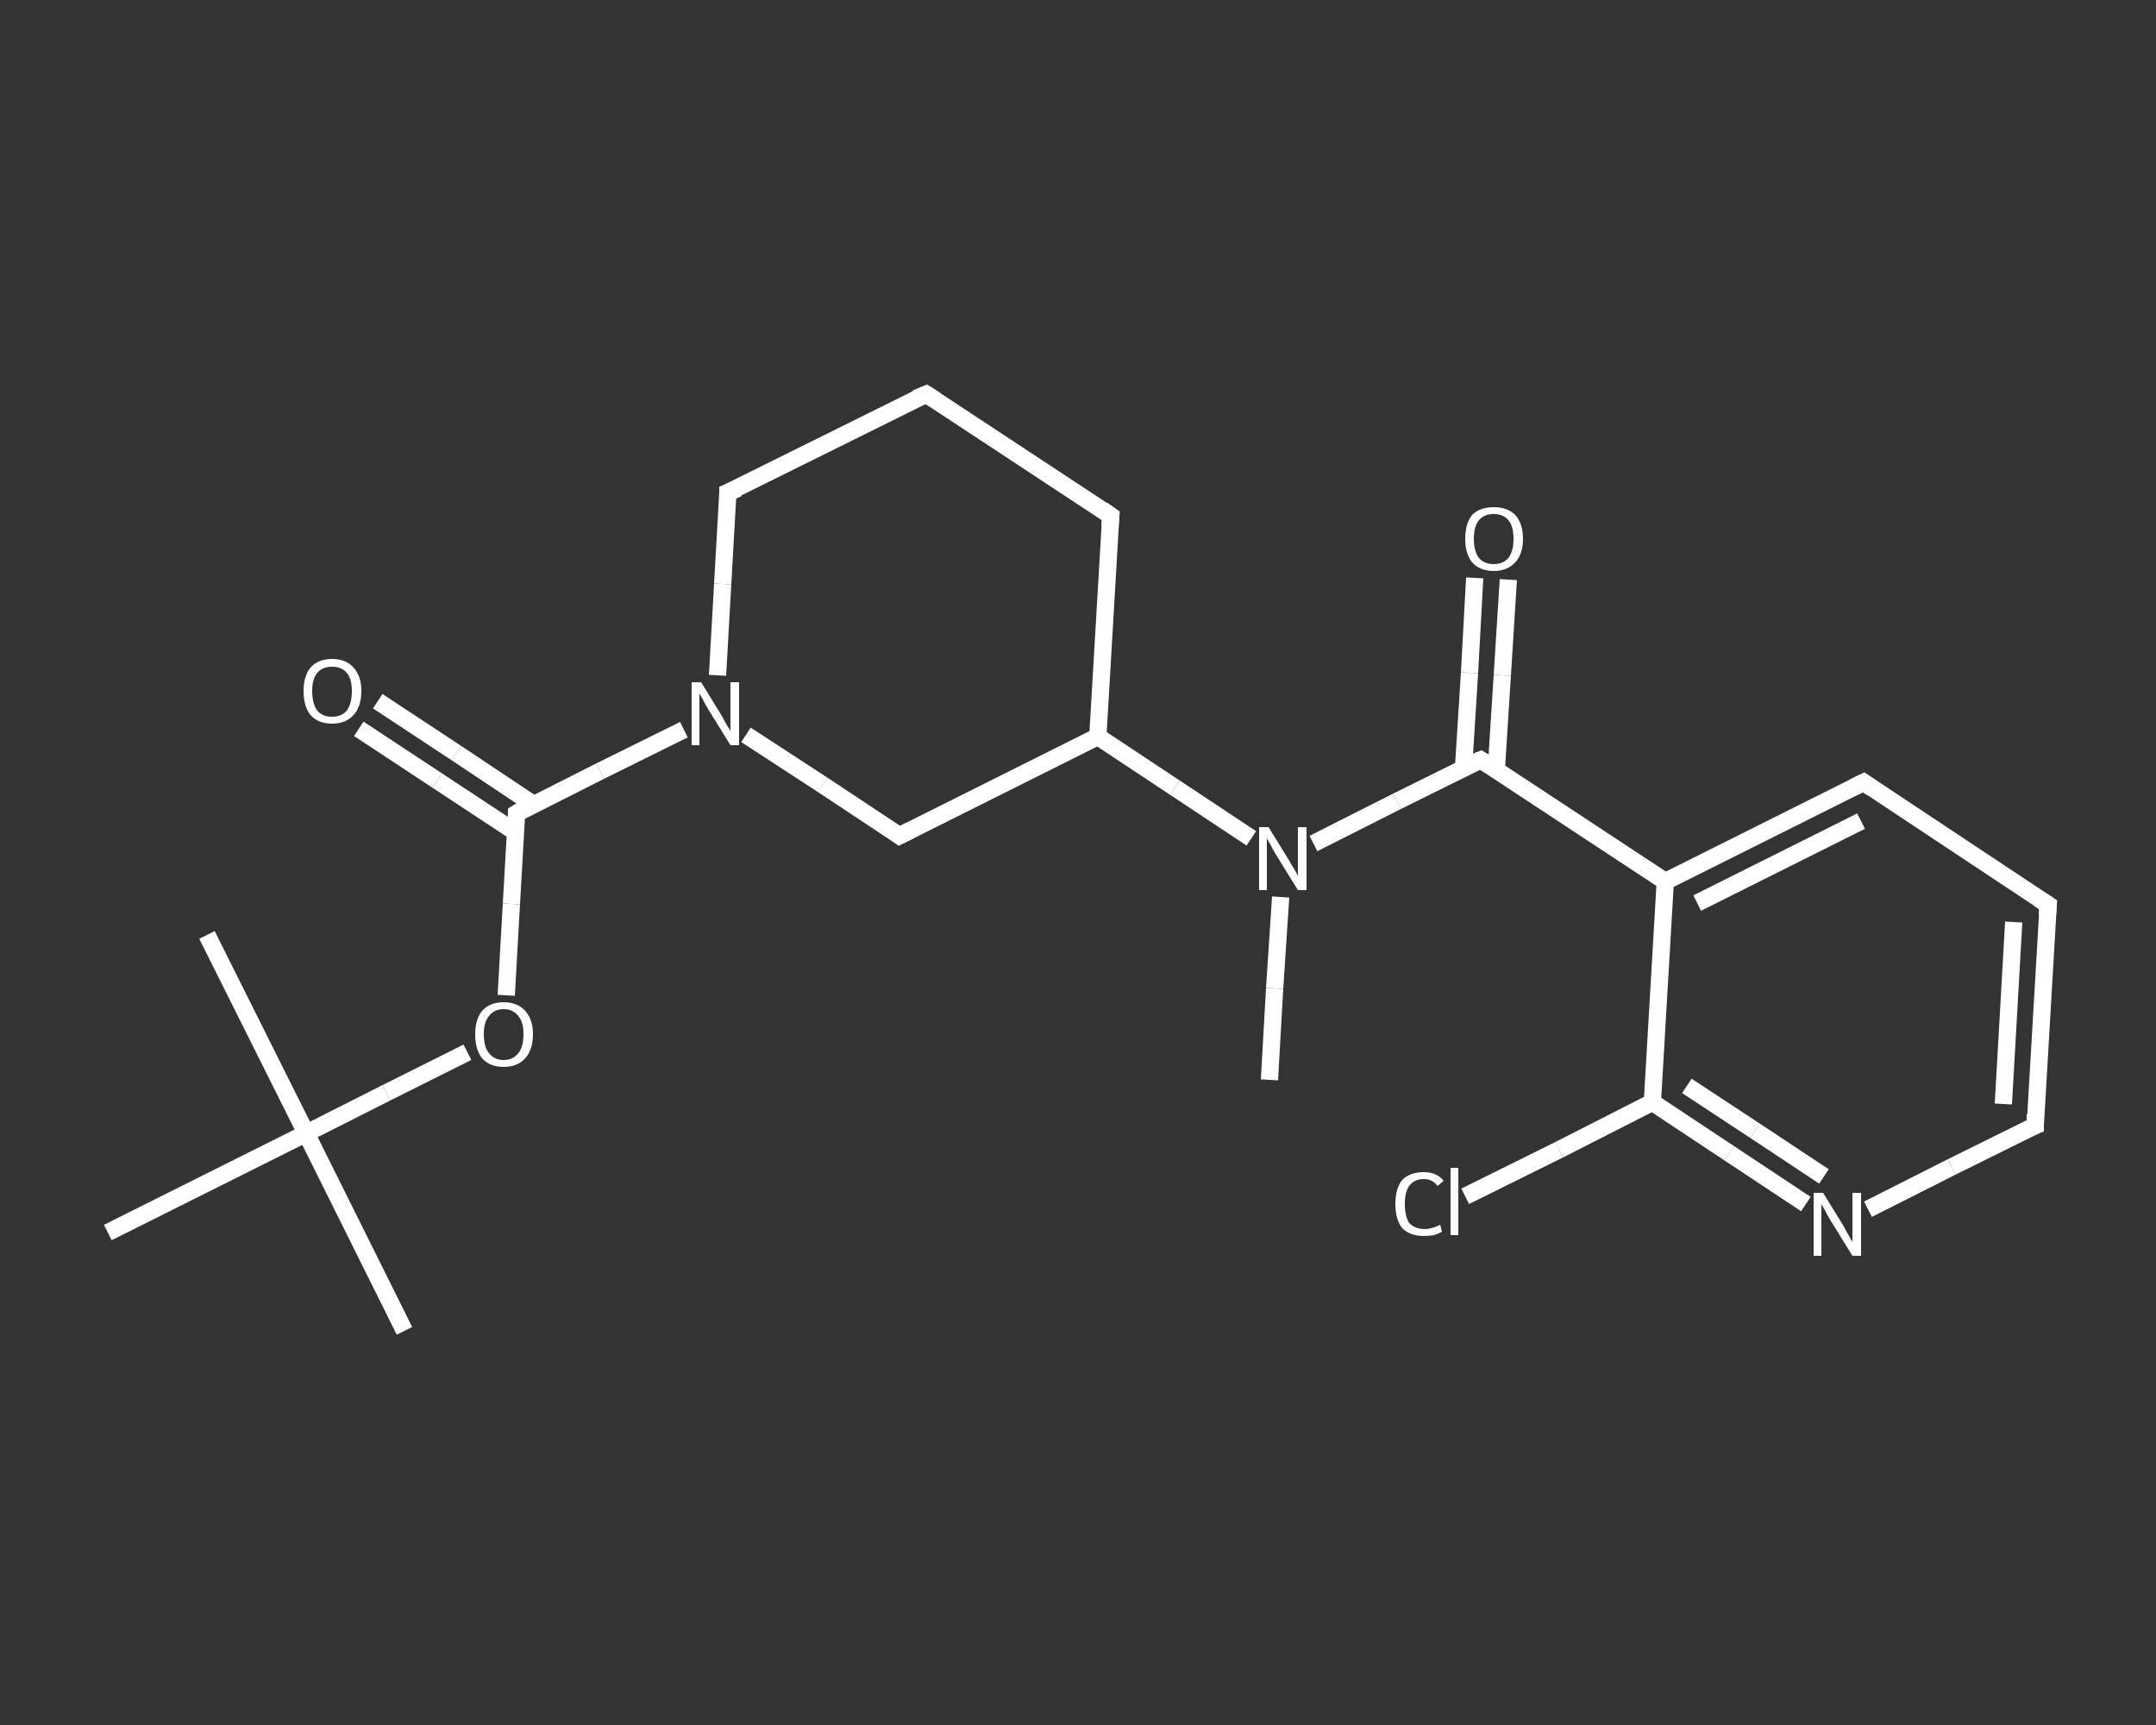 <?xml version='1.0' encoding='iso-8859-1'?>
<svg version='1.1' baseProfile='full'
              xmlns='http://www.w3.org/2000/svg'
                      xmlns:rdkit='http://www.rdkit.org/xml'
                      xmlns:xlink='http://www.w3.org/1999/xlink'
                  xml:space='preserve'
width='250px' height='200px' viewBox='0 0 250 200'>
<rect x="0" y="0" width="250" height="200" fill="#333333" stroke="none"/>
<!-- END OF HEADER -->
<rect style='opacity:1.0;fill:transparent;stroke:none' width='250.0' height='200.0' x='0.0' y='0.0'> </rect>
<path class='bond-0 atom-0 atom-1' d='M 147.2,125.2 L 147.8,114.6' style='fill:none;fill-rule:evenodd;stroke:#FFFFFF;stroke-width:2.0px;stroke-linecap:butt;stroke-linejoin:miter;stroke-opacity:1' />
<path class='bond-0 atom-0 atom-1' d='M 147.8,114.6 L 148.5,104.0' style='fill:none;fill-rule:evenodd;stroke:#FFFFFF;stroke-width:2.0px;stroke-linecap:butt;stroke-linejoin:miter;stroke-opacity:1' />
<path class='bond-1 atom-1 atom-2' d='M 152.3,97.8 L 162.0,92.9' style='fill:none;fill-rule:evenodd;stroke:#FFFFFF;stroke-width:2.0px;stroke-linecap:butt;stroke-linejoin:miter;stroke-opacity:1' />
<path class='bond-1 atom-1 atom-2' d='M 162.0,92.9 L 171.7,88.1' style='fill:none;fill-rule:evenodd;stroke:#FFFFFF;stroke-width:2.0px;stroke-linecap:butt;stroke-linejoin:miter;stroke-opacity:1' />
<path class='bond-2 atom-2 atom-3' d='M 173.5,89.3 L 174.2,78.3' style='fill:none;fill-rule:evenodd;stroke:#FFFFFF;stroke-width:2.0px;stroke-linecap:butt;stroke-linejoin:miter;stroke-opacity:1' />
<path class='bond-2 atom-2 atom-3' d='M 174.2,78.3 L 174.9,67.2' style='fill:none;fill-rule:evenodd;stroke:#FFFFFF;stroke-width:2.0px;stroke-linecap:butt;stroke-linejoin:miter;stroke-opacity:1' />
<path class='bond-2 atom-2 atom-3' d='M 169.7,89.1 L 170.4,78.0' style='fill:none;fill-rule:evenodd;stroke:#FFFFFF;stroke-width:2.0px;stroke-linecap:butt;stroke-linejoin:miter;stroke-opacity:1' />
<path class='bond-2 atom-2 atom-3' d='M 170.4,78.0 L 171.0,67.0' style='fill:none;fill-rule:evenodd;stroke:#FFFFFF;stroke-width:2.0px;stroke-linecap:butt;stroke-linejoin:miter;stroke-opacity:1' />
<path class='bond-3 atom-2 atom-4' d='M 171.7,88.1 L 193.1,102.2' style='fill:none;fill-rule:evenodd;stroke:#FFFFFF;stroke-width:2.0px;stroke-linecap:butt;stroke-linejoin:miter;stroke-opacity:1' />
<path class='bond-4 atom-4 atom-5' d='M 193.1,102.2 L 216.1,90.7' style='fill:none;fill-rule:evenodd;stroke:#FFFFFF;stroke-width:2.0px;stroke-linecap:butt;stroke-linejoin:miter;stroke-opacity:1' />
<path class='bond-4 atom-4 atom-5' d='M 196.8,104.7 L 215.8,95.2' style='fill:none;fill-rule:evenodd;stroke:#FFFFFF;stroke-width:2.0px;stroke-linecap:butt;stroke-linejoin:miter;stroke-opacity:1' />
<path class='bond-5 atom-5 atom-6' d='M 216.1,90.7 L 237.5,104.9' style='fill:none;fill-rule:evenodd;stroke:#FFFFFF;stroke-width:2.0px;stroke-linecap:butt;stroke-linejoin:miter;stroke-opacity:1' />
<path class='bond-6 atom-6 atom-7' d='M 237.5,104.9 L 236.0,130.5' style='fill:none;fill-rule:evenodd;stroke:#FFFFFF;stroke-width:2.0px;stroke-linecap:butt;stroke-linejoin:miter;stroke-opacity:1' />
<path class='bond-6 atom-6 atom-7' d='M 233.5,106.9 L 232.3,128.0' style='fill:none;fill-rule:evenodd;stroke:#FFFFFF;stroke-width:2.0px;stroke-linecap:butt;stroke-linejoin:miter;stroke-opacity:1' />
<path class='bond-7 atom-7 atom-8' d='M 236.0,130.5 L 226.3,135.3' style='fill:none;fill-rule:evenodd;stroke:#FFFFFF;stroke-width:2.0px;stroke-linecap:butt;stroke-linejoin:miter;stroke-opacity:1' />
<path class='bond-7 atom-7 atom-8' d='M 226.3,135.3 L 216.6,140.2' style='fill:none;fill-rule:evenodd;stroke:#FFFFFF;stroke-width:2.0px;stroke-linecap:butt;stroke-linejoin:miter;stroke-opacity:1' />
<path class='bond-8 atom-8 atom-9' d='M 209.4,139.6 L 200.5,133.7' style='fill:none;fill-rule:evenodd;stroke:#FFFFFF;stroke-width:2.0px;stroke-linecap:butt;stroke-linejoin:miter;stroke-opacity:1' />
<path class='bond-8 atom-8 atom-9' d='M 200.5,133.7 L 191.6,127.8' style='fill:none;fill-rule:evenodd;stroke:#FFFFFF;stroke-width:2.0px;stroke-linecap:butt;stroke-linejoin:miter;stroke-opacity:1' />
<path class='bond-8 atom-8 atom-9' d='M 211.5,136.4 L 203.5,131.1' style='fill:none;fill-rule:evenodd;stroke:#FFFFFF;stroke-width:2.0px;stroke-linecap:butt;stroke-linejoin:miter;stroke-opacity:1' />
<path class='bond-8 atom-8 atom-9' d='M 203.5,131.1 L 195.6,125.9' style='fill:none;fill-rule:evenodd;stroke:#FFFFFF;stroke-width:2.0px;stroke-linecap:butt;stroke-linejoin:miter;stroke-opacity:1' />
<path class='bond-9 atom-9 atom-10' d='M 191.6,127.8 L 180.8,133.3' style='fill:none;fill-rule:evenodd;stroke:#FFFFFF;stroke-width:2.0px;stroke-linecap:butt;stroke-linejoin:miter;stroke-opacity:1' />
<path class='bond-9 atom-9 atom-10' d='M 180.8,133.3 L 169.9,138.7' style='fill:none;fill-rule:evenodd;stroke:#FFFFFF;stroke-width:2.0px;stroke-linecap:butt;stroke-linejoin:miter;stroke-opacity:1' />
<path class='bond-10 atom-1 atom-11' d='M 145.1,97.2 L 136.2,91.3' style='fill:none;fill-rule:evenodd;stroke:#FFFFFF;stroke-width:2.0px;stroke-linecap:butt;stroke-linejoin:miter;stroke-opacity:1' />
<path class='bond-10 atom-1 atom-11' d='M 136.2,91.3 L 127.3,85.4' style='fill:none;fill-rule:evenodd;stroke:#FFFFFF;stroke-width:2.0px;stroke-linecap:butt;stroke-linejoin:miter;stroke-opacity:1' />
<path class='bond-11 atom-11 atom-12' d='M 127.3,85.4 L 128.8,59.8' style='fill:none;fill-rule:evenodd;stroke:#FFFFFF;stroke-width:2.0px;stroke-linecap:butt;stroke-linejoin:miter;stroke-opacity:1' />
<path class='bond-12 atom-12 atom-13' d='M 128.8,59.8 L 107.4,45.7' style='fill:none;fill-rule:evenodd;stroke:#FFFFFF;stroke-width:2.0px;stroke-linecap:butt;stroke-linejoin:miter;stroke-opacity:1' />
<path class='bond-13 atom-13 atom-14' d='M 107.4,45.7 L 84.4,57.1' style='fill:none;fill-rule:evenodd;stroke:#FFFFFF;stroke-width:2.0px;stroke-linecap:butt;stroke-linejoin:miter;stroke-opacity:1' />
<path class='bond-14 atom-14 atom-15' d='M 84.4,57.1 L 83.8,67.7' style='fill:none;fill-rule:evenodd;stroke:#FFFFFF;stroke-width:2.0px;stroke-linecap:butt;stroke-linejoin:miter;stroke-opacity:1' />
<path class='bond-14 atom-14 atom-15' d='M 83.8,67.7 L 83.2,78.3' style='fill:none;fill-rule:evenodd;stroke:#FFFFFF;stroke-width:2.0px;stroke-linecap:butt;stroke-linejoin:miter;stroke-opacity:1' />
<path class='bond-15 atom-15 atom-16' d='M 79.3,84.6 L 69.6,89.4' style='fill:none;fill-rule:evenodd;stroke:#FFFFFF;stroke-width:2.0px;stroke-linecap:butt;stroke-linejoin:miter;stroke-opacity:1' />
<path class='bond-15 atom-15 atom-16' d='M 69.6,89.4 L 59.9,94.3' style='fill:none;fill-rule:evenodd;stroke:#FFFFFF;stroke-width:2.0px;stroke-linecap:butt;stroke-linejoin:miter;stroke-opacity:1' />
<path class='bond-16 atom-16 atom-17' d='M 61.9,93.3 L 52.9,87.3' style='fill:none;fill-rule:evenodd;stroke:#FFFFFF;stroke-width:2.0px;stroke-linecap:butt;stroke-linejoin:miter;stroke-opacity:1' />
<path class='bond-16 atom-16 atom-17' d='M 52.9,87.3 L 43.8,81.3' style='fill:none;fill-rule:evenodd;stroke:#FFFFFF;stroke-width:2.0px;stroke-linecap:butt;stroke-linejoin:miter;stroke-opacity:1' />
<path class='bond-16 atom-16 atom-17' d='M 59.8,96.5 L 50.7,90.5' style='fill:none;fill-rule:evenodd;stroke:#FFFFFF;stroke-width:2.0px;stroke-linecap:butt;stroke-linejoin:miter;stroke-opacity:1' />
<path class='bond-16 atom-16 atom-17' d='M 50.7,90.5 L 41.6,84.5' style='fill:none;fill-rule:evenodd;stroke:#FFFFFF;stroke-width:2.0px;stroke-linecap:butt;stroke-linejoin:miter;stroke-opacity:1' />
<path class='bond-17 atom-16 atom-18' d='M 59.9,94.3 L 59.3,104.8' style='fill:none;fill-rule:evenodd;stroke:#FFFFFF;stroke-width:2.0px;stroke-linecap:butt;stroke-linejoin:miter;stroke-opacity:1' />
<path class='bond-17 atom-16 atom-18' d='M 59.3,104.8 L 58.7,115.4' style='fill:none;fill-rule:evenodd;stroke:#FFFFFF;stroke-width:2.0px;stroke-linecap:butt;stroke-linejoin:miter;stroke-opacity:1' />
<path class='bond-18 atom-18 atom-19' d='M 54.2,122.0 L 44.8,126.7' style='fill:none;fill-rule:evenodd;stroke:#FFFFFF;stroke-width:2.0px;stroke-linecap:butt;stroke-linejoin:miter;stroke-opacity:1' />
<path class='bond-18 atom-18 atom-19' d='M 44.8,126.7 L 35.5,131.4' style='fill:none;fill-rule:evenodd;stroke:#FFFFFF;stroke-width:2.0px;stroke-linecap:butt;stroke-linejoin:miter;stroke-opacity:1' />
<path class='bond-19 atom-19 atom-20' d='M 35.5,131.4 L 46.9,154.3' style='fill:none;fill-rule:evenodd;stroke:#FFFFFF;stroke-width:2.0px;stroke-linecap:butt;stroke-linejoin:miter;stroke-opacity:1' />
<path class='bond-20 atom-19 atom-21' d='M 35.5,131.4 L 24.0,108.4' style='fill:none;fill-rule:evenodd;stroke:#FFFFFF;stroke-width:2.0px;stroke-linecap:butt;stroke-linejoin:miter;stroke-opacity:1' />
<path class='bond-21 atom-19 atom-22' d='M 35.5,131.4 L 12.5,142.9' style='fill:none;fill-rule:evenodd;stroke:#FFFFFF;stroke-width:2.0px;stroke-linecap:butt;stroke-linejoin:miter;stroke-opacity:1' />
<path class='bond-22 atom-15 atom-23' d='M 86.5,85.2 L 95.4,91.0' style='fill:none;fill-rule:evenodd;stroke:#FFFFFF;stroke-width:2.0px;stroke-linecap:butt;stroke-linejoin:miter;stroke-opacity:1' />
<path class='bond-22 atom-15 atom-23' d='M 95.4,91.0 L 104.3,96.9' style='fill:none;fill-rule:evenodd;stroke:#FFFFFF;stroke-width:2.0px;stroke-linecap:butt;stroke-linejoin:miter;stroke-opacity:1' />
<path class='bond-23 atom-9 atom-4' d='M 191.6,127.8 L 193.1,102.2' style='fill:none;fill-rule:evenodd;stroke:#FFFFFF;stroke-width:2.0px;stroke-linecap:butt;stroke-linejoin:miter;stroke-opacity:1' />
<path class='bond-24 atom-23 atom-11' d='M 104.3,96.9 L 127.3,85.4' style='fill:none;fill-rule:evenodd;stroke:#FFFFFF;stroke-width:2.0px;stroke-linecap:butt;stroke-linejoin:miter;stroke-opacity:1' />
<path d='M 171.2,88.3 L 171.7,88.1 L 172.8,88.8' style='fill:none;stroke:#FFFFFF;stroke-width:2.0px;stroke-linecap:butt;stroke-linejoin:miter;stroke-opacity:1;' />
<path d='M 214.9,91.3 L 216.1,90.7 L 217.1,91.4' style='fill:none;stroke:#FFFFFF;stroke-width:2.0px;stroke-linecap:butt;stroke-linejoin:miter;stroke-opacity:1;' />
<path d='M 236.4,104.2 L 237.5,104.9 L 237.4,106.1' style='fill:none;stroke:#FFFFFF;stroke-width:2.0px;stroke-linecap:butt;stroke-linejoin:miter;stroke-opacity:1;' />
<path d='M 236.0,129.2 L 236.0,130.5 L 235.5,130.7' style='fill:none;stroke:#FFFFFF;stroke-width:2.0px;stroke-linecap:butt;stroke-linejoin:miter;stroke-opacity:1;' />
<path d='M 128.7,61.1 L 128.8,59.8 L 127.8,59.1' style='fill:none;stroke:#FFFFFF;stroke-width:2.0px;stroke-linecap:butt;stroke-linejoin:miter;stroke-opacity:1;' />
<path d='M 108.5,46.4 L 107.4,45.7 L 106.2,46.2' style='fill:none;stroke:#FFFFFF;stroke-width:2.0px;stroke-linecap:butt;stroke-linejoin:miter;stroke-opacity:1;' />
<path d='M 85.6,56.6 L 84.4,57.1 L 84.4,57.7' style='fill:none;stroke:#FFFFFF;stroke-width:2.0px;stroke-linecap:butt;stroke-linejoin:miter;stroke-opacity:1;' />
<path d='M 60.4,94.0 L 59.9,94.3 L 59.9,94.8' style='fill:none;stroke:#FFFFFF;stroke-width:2.0px;stroke-linecap:butt;stroke-linejoin:miter;stroke-opacity:1;' />
<path d='M 103.9,96.6 L 104.3,96.9 L 105.5,96.3' style='fill:none;stroke:#FFFFFF;stroke-width:2.0px;stroke-linecap:butt;stroke-linejoin:miter;stroke-opacity:1;' />
<path class='atom-1' d='M 147.1 95.9
L 149.5 99.8
Q 149.7 100.2, 150.1 100.8
Q 150.5 101.5, 150.5 101.6
L 150.5 95.9
L 151.5 95.9
L 151.5 103.2
L 150.5 103.2
L 147.9 99.0
Q 147.6 98.5, 147.3 97.9
Q 147.0 97.4, 146.9 97.2
L 146.9 103.2
L 146.0 103.2
L 146.0 95.9
L 147.1 95.9
' fill='#FFFFFF'/>
<path class='atom-3' d='M 169.9 62.5
Q 169.9 60.7, 170.7 59.7
Q 171.6 58.8, 173.2 58.8
Q 174.8 58.8, 175.7 59.7
Q 176.6 60.7, 176.6 62.5
Q 176.6 64.2, 175.7 65.2
Q 174.8 66.2, 173.2 66.2
Q 171.6 66.2, 170.7 65.2
Q 169.9 64.2, 169.9 62.5
M 173.2 65.4
Q 174.3 65.4, 174.9 64.7
Q 175.5 63.9, 175.5 62.5
Q 175.5 61.0, 174.9 60.3
Q 174.3 59.6, 173.2 59.6
Q 172.1 59.6, 171.5 60.3
Q 170.9 61.0, 170.9 62.5
Q 170.9 63.9, 171.5 64.7
Q 172.1 65.4, 173.2 65.4
' fill='#FFFFFF'/>
<path class='atom-8' d='M 211.4 138.3
L 213.8 142.2
Q 214.0 142.6, 214.4 143.3
Q 214.8 144.0, 214.8 144.0
L 214.8 138.3
L 215.8 138.3
L 215.8 145.6
L 214.8 145.6
L 212.2 141.4
Q 211.9 140.9, 211.6 140.3
Q 211.3 139.8, 211.2 139.6
L 211.2 145.6
L 210.3 145.6
L 210.3 138.3
L 211.4 138.3
' fill='#FFFFFF'/>
<path class='atom-10' d='M 161.8 139.6
Q 161.8 137.8, 162.6 136.8
Q 163.5 135.9, 165.1 135.9
Q 166.6 135.9, 167.4 136.9
L 166.7 137.5
Q 166.1 136.7, 165.1 136.7
Q 164.0 136.7, 163.4 137.5
Q 162.9 138.2, 162.9 139.6
Q 162.9 141.0, 163.4 141.8
Q 164.1 142.5, 165.2 142.5
Q 166.0 142.5, 167.0 142.0
L 167.2 142.8
Q 166.9 143.0, 166.3 143.2
Q 165.7 143.3, 165.1 143.3
Q 163.5 143.3, 162.6 142.4
Q 161.8 141.4, 161.8 139.6
' fill='#FFFFFF'/>
<path class='atom-10' d='M 168.2 135.4
L 169.1 135.4
L 169.1 143.2
L 168.2 143.2
L 168.2 135.4
' fill='#FFFFFF'/>
<path class='atom-15' d='M 81.3 79.1
L 83.7 83.0
Q 83.9 83.4, 84.3 84.1
Q 84.7 84.7, 84.7 84.8
L 84.7 79.1
L 85.7 79.1
L 85.7 86.4
L 84.7 86.4
L 82.1 82.2
Q 81.8 81.7, 81.5 81.1
Q 81.2 80.6, 81.1 80.4
L 81.1 86.4
L 80.2 86.4
L 80.2 79.1
L 81.3 79.1
' fill='#FFFFFF'/>
<path class='atom-17' d='M 35.2 80.1
Q 35.2 78.4, 36.0 77.4
Q 36.9 76.4, 38.5 76.4
Q 40.1 76.4, 41.0 77.4
Q 41.9 78.4, 41.9 80.1
Q 41.9 81.9, 41.0 82.9
Q 40.1 83.9, 38.5 83.9
Q 36.9 83.9, 36.0 82.9
Q 35.2 81.9, 35.2 80.1
M 38.5 83.1
Q 39.6 83.1, 40.2 82.4
Q 40.8 81.6, 40.8 80.1
Q 40.8 78.7, 40.2 78.0
Q 39.6 77.3, 38.5 77.3
Q 37.4 77.3, 36.8 78.0
Q 36.2 78.7, 36.2 80.1
Q 36.2 81.6, 36.8 82.4
Q 37.4 83.1, 38.5 83.1
' fill='#FFFFFF'/>
<path class='atom-18' d='M 55.1 119.9
Q 55.1 118.2, 55.9 117.2
Q 56.8 116.2, 58.4 116.2
Q 60.0 116.2, 60.9 117.2
Q 61.8 118.2, 61.8 119.9
Q 61.8 121.7, 60.9 122.7
Q 60.0 123.7, 58.4 123.7
Q 56.8 123.7, 55.9 122.7
Q 55.1 121.7, 55.1 119.9
M 58.4 122.9
Q 59.5 122.9, 60.1 122.1
Q 60.7 121.4, 60.7 119.9
Q 60.7 118.5, 60.1 117.8
Q 59.5 117.0, 58.4 117.0
Q 57.3 117.0, 56.7 117.8
Q 56.1 118.5, 56.1 119.9
Q 56.1 121.4, 56.7 122.1
Q 57.3 122.9, 58.4 122.9
' fill='#FFFFFF'/>
</svg>
